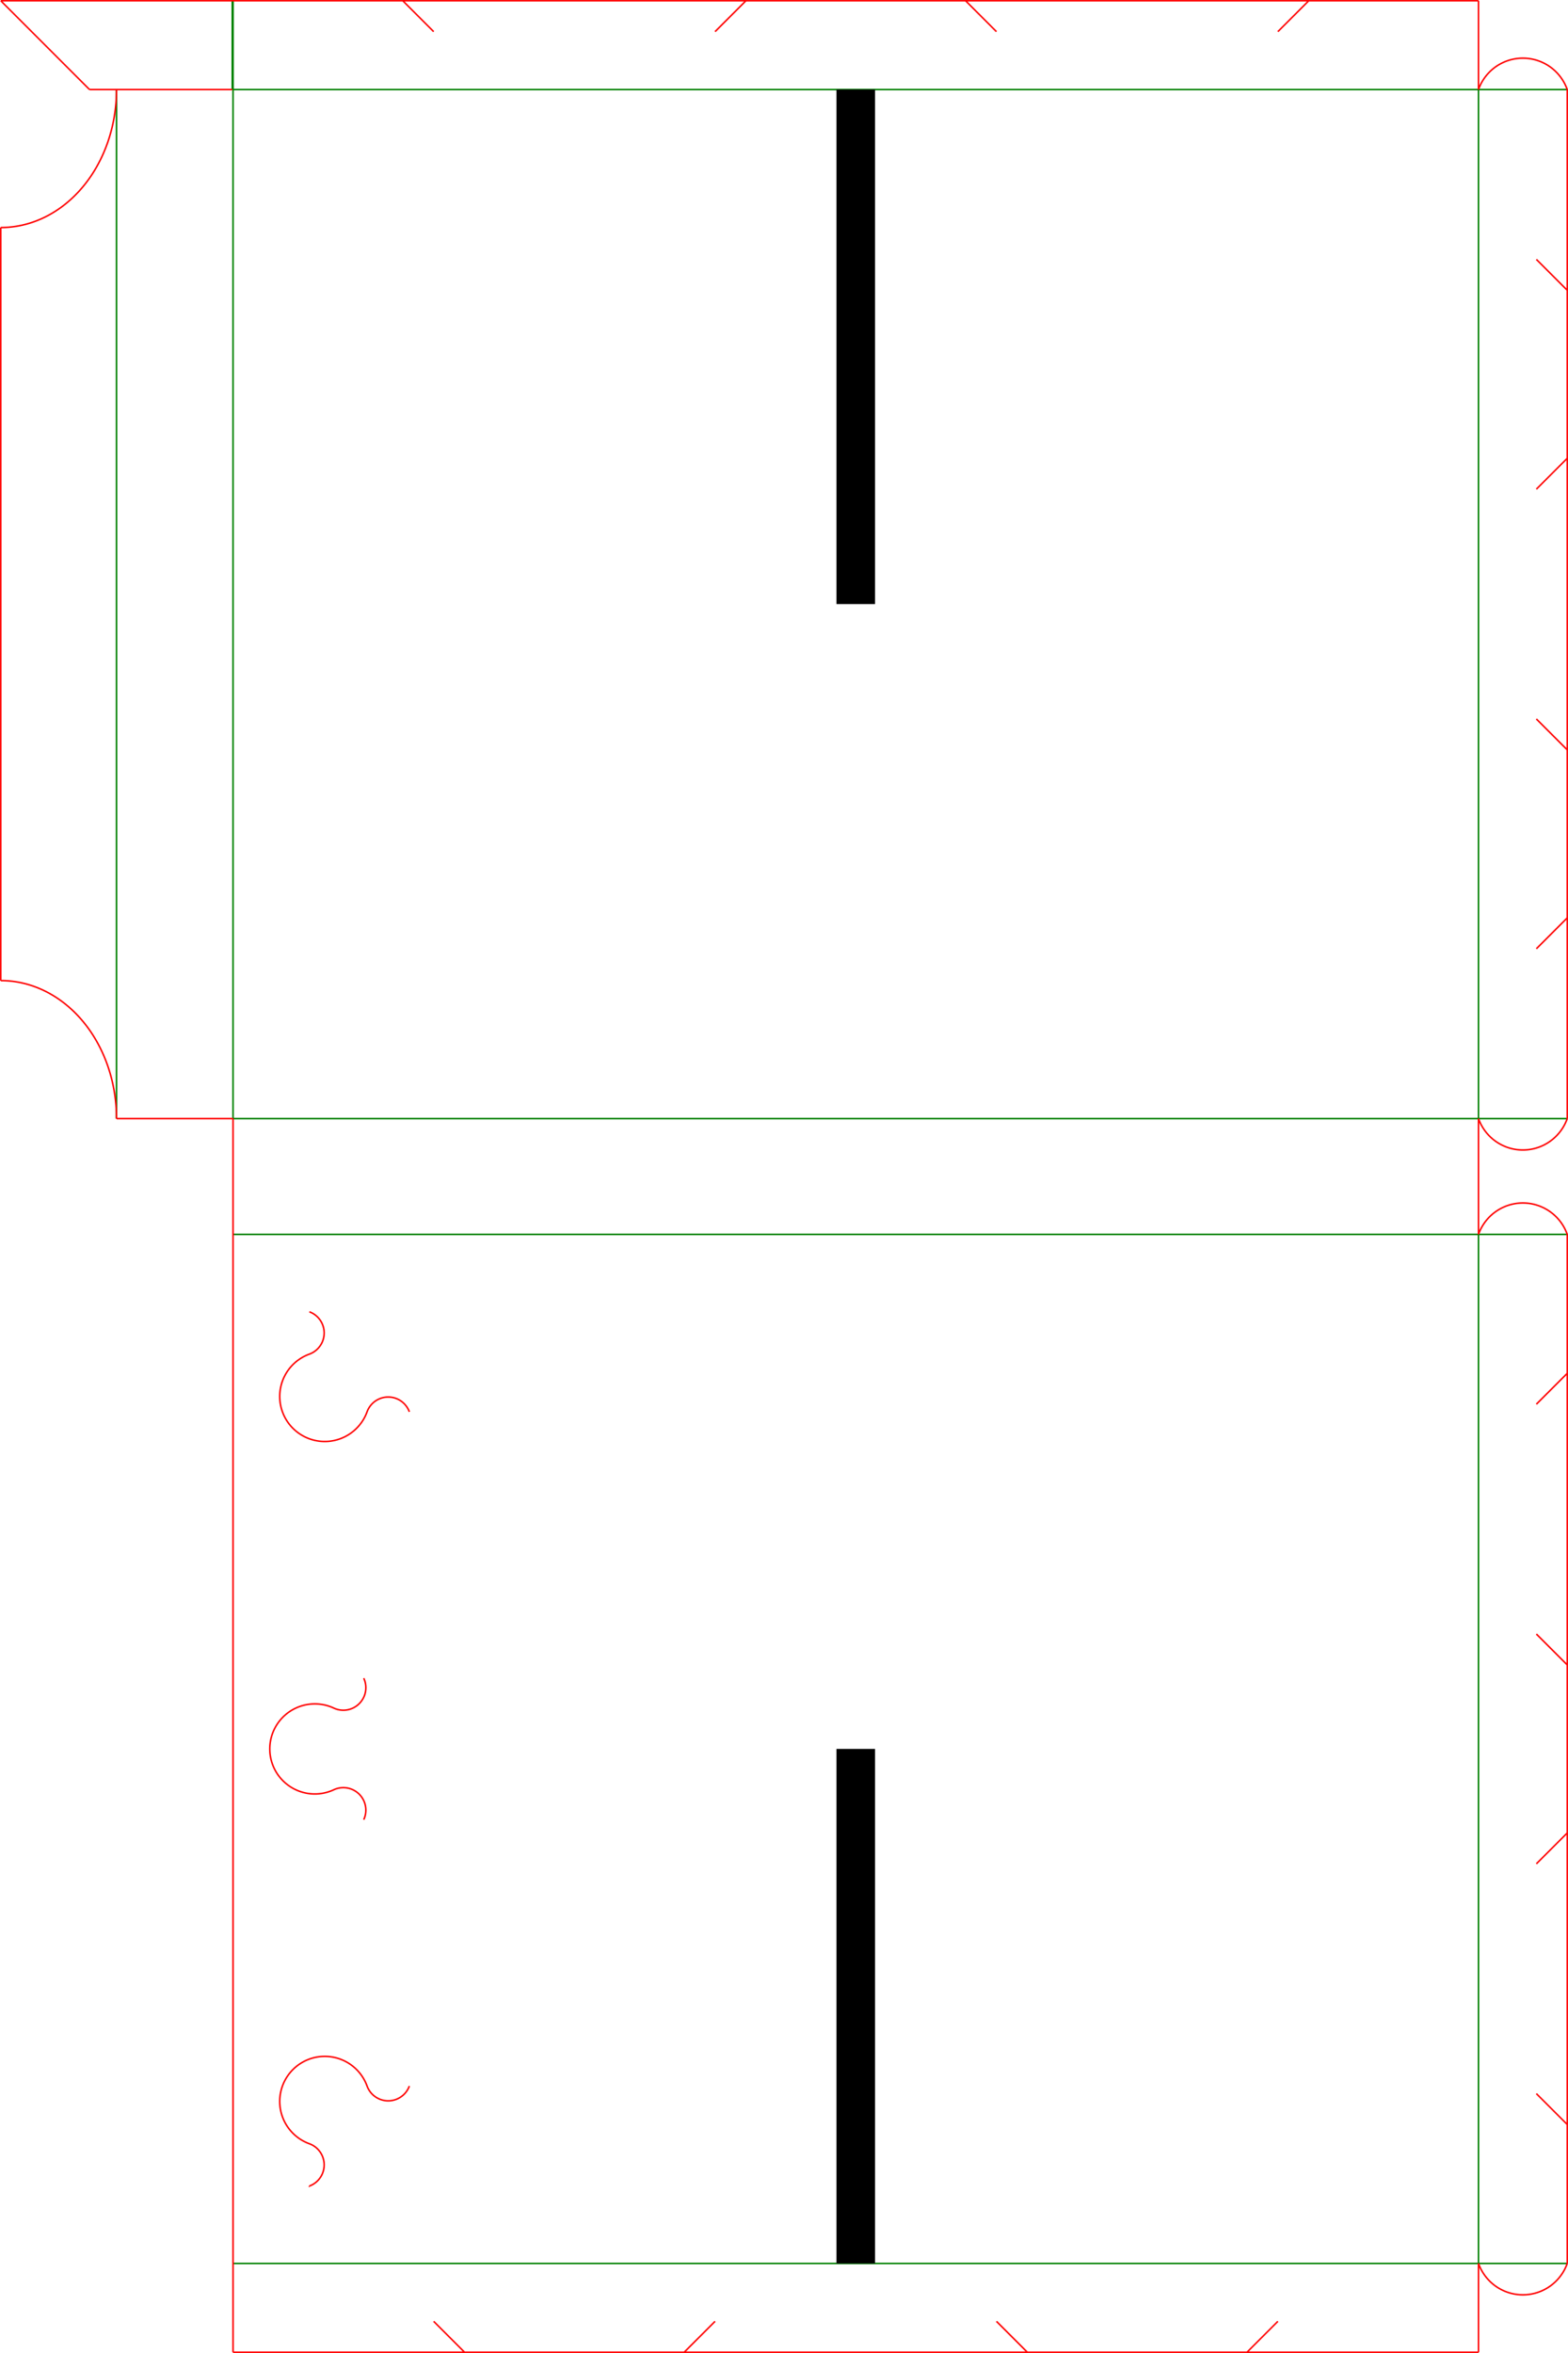 <?xml version="1.0" encoding="UTF-8" standalone="no"?>
<svg
   xmlns:dc="http://purl.org/dc/elements/1.1/"
   xmlns:cc="http://creativecommons.org/ns#"
   xmlns:rdf="http://www.w3.org/1999/02/22-rdf-syntax-ns#"
   xmlns:svg="http://www.w3.org/2000/svg"
   xmlns="http://www.w3.org/2000/svg"
   xmlns:sodipodi="http://sodipodi.sourceforge.net/DTD/sodipodi-0.dtd"
   xmlns:inkscape="http://www.inkscape.org/namespaces/inkscape"
   version="1.1"
   width="203.2mm"
   height="304.8mm"
   viewBox="0 0 203.2 304.8"
   id="svg18857"
   inkscape:version="0.91 r13725"
   sodipodi:docname="box8inx12in-freecad-cut+fold.svg">
  <defs
     id="defs20440" />
  <sodipodi:namedview
     pagecolor="#ffffff"
     bordercolor="#666666"
     borderopacity="1"
     objecttolerance="10"
     gridtolerance="10"
     guidetolerance="10"
     inkscape:pageopacity="0"
     inkscape:pageshadow="2"
     inkscape:window-width="1920"
     inkscape:window-height="1080"
     id="namedview18876"
     showgrid="false"
     inkscape:zoom="0.63429568"
     inkscape:cx="297.72124"
     inkscape:cy="616.62017"
     inkscape:window-x="0"
     inkscape:window-y="0"
     inkscape:window-maximized="0"
     inkscape:current-layer="svg18857"
     units="mm" />
  <!-- Working space 0 0 203.2 304.8 -->
  <g
     id="ViewEdge"
     transform="rotate(0.0,0.0,0.0) translate(0.0,0.0) scale(1.0,-1.0)"
     style="stroke:#008000;stroke-opacity:1;stroke-width:0.2;stroke-miterlimit:4;stroke-dasharray:none;fill:none" />
  <g
     id="ViewEdge001"
     transform="rotate(0.0,0.0,0.0) translate(0.0,0.0) scale(1.0,-1.0)"
     style="stroke-width:0.2;stroke-miterlimit:4;stroke-dasharray:none" />
  <g
     id="ViewEdge002"
     transform="rotate(0.0,0.0,0.0) translate(0.0,0.0) scale(1.0,-1.0)"
     style="stroke:#008000;stroke-opacity:1;stroke-width:0.2;stroke-miterlimit:4;stroke-dasharray:none;fill:none" />
  <g
     id="ViewEdge003"
     transform="rotate(0.0,0.0,0.0) translate(0.0,0.0) scale(1.0,-1.0)"
     style="stroke:#008000;stroke-opacity:1;stroke-width:0.2;stroke-miterlimit:4;stroke-dasharray:none;fill:none" />
  <g
     id="ViewEdge004"
     transform="rotate(0.0,0.0,0.0) translate(0.0,0.0) scale(1.0,-1.0)"
     style="stroke-width:0.2;stroke-miterlimit:4;stroke-dasharray:none" />
  <g
     id="ViewEdge005"
     transform="rotate(0.0,0.0,0.0) translate(0.0,0.0) scale(1.0,-1.0)"
     style="stroke-width:0.2;stroke-miterlimit:4;stroke-dasharray:none" />
  <g
     id="ViewEdge006"
     transform="rotate(0.0,0.0,0.0) translate(0.0,0.0) scale(1.0,-1.0)"
     style="stroke-width:0.2;stroke-miterlimit:4;stroke-dasharray:none" />
  <g
     id="ViewEdge007"
     transform="rotate(0.0,0.0,0.0) translate(0.0,0.0) scale(1.0,-1.0)"
     style="stroke-width:0.2;stroke-miterlimit:4;stroke-dasharray:none" />
  <g
     id="ViewEdge008"
     transform="rotate(0.0,0.0,0.0) translate(0.0,0.0) scale(1.0,-1.0)"
     style="stroke-width:0.2;stroke-miterlimit:4;stroke-dasharray:none" />
  <g
     id="ViewEdge009"
     transform="rotate(0.0,0.0,0.0) translate(0.0,0.0) scale(1.0,-1.0)"
     style="stroke-width:0.2;stroke-miterlimit:4;stroke-dasharray:none" />
  <g
     id="ViewEdge010"
     transform="rotate(0.0,0.0,0.0) translate(0.0,0.0) scale(1.0,-1.0)"
     style="stroke-width:0.2;stroke-miterlimit:4;stroke-dasharray:none" />
  <g
     id="ViewEdge011"
     transform="rotate(0.0,0.0,0.0) translate(0.0,0.0) scale(1.0,-1.0)"
     style="stroke-width:0.2;stroke-miterlimit:4;stroke-dasharray:none" />
  <g
     id="ViewEdge012"
     transform="rotate(0.0,0.0,0.0) translate(0.0,0.0) scale(1.0,-1.0)"
     style="stroke-width:0.2;stroke-miterlimit:4;stroke-dasharray:none" />
  <g
     id="ViewEdge013"
     transform="rotate(0.0,0.0,0.0) translate(0.0,0.0) scale(1.0,-1.0)"
     style="stroke-width:0.2;stroke-miterlimit:4;stroke-dasharray:none" />
  <g
     id="ViewEdge014"
     transform="rotate(0.0,0.0,0.0) translate(0.0,0.0) scale(1.0,-1.0)"
     style="stroke:#008000;stroke-opacity:1;stroke-width:0.2;stroke-miterlimit:4;stroke-dasharray:none;fill:none" />
  <g
     id="ViewEdge015"
     transform="rotate(0.0,0.0,0.0) translate(0.0,0.0) scale(1.0,-1.0)"
     style="stroke-width:0.2;stroke-miterlimit:4;stroke-dasharray:none" />
  <g
     id="ViewEdge016"
     transform="rotate(0.0,0.0,0.0) translate(0.0,0.0) scale(1.0,-1.0)"
     style="stroke-width:0.2;stroke-miterlimit:4;stroke-dasharray:none" />
  <g
     id="ViewEdge017"
     transform="rotate(0.0,0.0,0.0) translate(0.0,0.0) scale(1.0,-1.0)"
     style="stroke:#008000;stroke-opacity:1;stroke-width:0.2;stroke-miterlimit:4;stroke-dasharray:none;fill:none" />
  <g
     id="ViewEdge018"
     transform="rotate(0.0,0.0,0.0) translate(0.0,0.0) scale(1.0,-1.0)"
     style="stroke:#008000;stroke-opacity:1;stroke-width:0.2;stroke-miterlimit:4;stroke-dasharray:none;fill:none" />
  <g
     id="ViewEdge019"
     transform="rotate(0.0,0.0,0.0) translate(0.0,0.0) scale(1.0,-1.0)"
     style="stroke-width:0.2;stroke-miterlimit:4;stroke-dasharray:none" />
  <g
     id="ViewEdge020"
     transform="rotate(0.0,0.0,0.0) translate(0.0,0.0) scale(1.0,-1.0)"
     style="stroke-width:0.2;stroke-miterlimit:4;stroke-dasharray:none" />
  <g
     id="ViewEdge021"
     transform="rotate(0.0,0.0,0.0) translate(0.0,0.0) scale(1.0,-1.0)"
     style="stroke-width:0.2;stroke-miterlimit:4;stroke-dasharray:none" />
  <g
     id="ViewEdge022"
     transform="rotate(0.0,0.0,0.0) translate(0.0,0.0) scale(1.0,-1.0)"
     style="stroke:#008000;stroke-opacity:1;stroke-width:0.2;stroke-miterlimit:4;stroke-dasharray:none;fill:none" />
  <g
     id="ViewEdge023"
     transform="rotate(0.0,0.0,0.0) translate(0.0,0.0) scale(1.0,-1.0)"
     style="stroke-width:0.2;stroke-miterlimit:4;stroke-dasharray:none" />
  <g
     id="ViewEdge024"
     transform="rotate(0.0,0.0,0.0) translate(0.0,0.0) scale(1.0,-1.0)"
     style="stroke:#008000;stroke-opacity:1;stroke-width:0.2;stroke-miterlimit:4;stroke-dasharray:none;fill:none" />
  <g
     id="ViewEdge025"
     transform="rotate(0.0,0.0,0.0) translate(0.0,0.0) scale(1.0,-1.0)"
     style="stroke:#008000;stroke-opacity:1;stroke-width:0.2;stroke-miterlimit:4;stroke-dasharray:none;fill:none" />
  <g
     id="ViewEdge026"
     transform="rotate(0.0,0.0,0.0) translate(0.0,0.0) scale(1.0,-1.0)"
     style="stroke-width:0.2;stroke-miterlimit:4;stroke-dasharray:none" />
  <g
     id="ViewEdge027"
     transform="rotate(0.0,0.0,0.0) translate(0.0,0.0) scale(1.0,-1.0)"
     style="stroke-width:0.2;stroke-miterlimit:4;stroke-dasharray:none" />
  <g
     id="ViewEdge028"
     transform="rotate(0.0,0.0,0.0) translate(0.0,0.0) scale(1.0,-1.0)"
     style="stroke-width:0.2;stroke-miterlimit:4;stroke-dasharray:none" />
  <g
     id="ViewEdge029"
     transform="rotate(0.0,0.0,0.0) translate(0.0,0.0) scale(1.0,-1.0)"
     style="stroke-width:0.2;stroke-miterlimit:4;stroke-dasharray:none" />
  <g
     id="ViewEdge030"
     transform="rotate(0.0,0.0,0.0) translate(0.0,0.0) scale(1.0,-1.0)"
     style="stroke-width:0.2;stroke-miterlimit:4;stroke-dasharray:none" />
  <g
     id="ViewEdge031"
     transform="rotate(0.0,0.0,0.0) translate(0.0,0.0) scale(1.0,-1.0)"
     style="stroke-width:0.2;stroke-miterlimit:4;stroke-dasharray:none" />
  <g
     id="ViewEdge032"
     transform="rotate(0.0,0.0,0.0) translate(0.0,0.0) scale(1.0,-1.0)"
     style="stroke-width:0.2;stroke-miterlimit:4;stroke-dasharray:none" />
  <g
     id="ViewEdge033"
     transform="rotate(0.0,0.0,0.0) translate(0.0,0.0) scale(1.0,-1.0)"
     style="stroke:#008000;stroke-opacity:1;stroke-width:0.2;stroke-miterlimit:4;stroke-dasharray:none;fill:none" />
  <g
     id="ViewEdge034"
     transform="rotate(0.0,0.0,0.0) translate(0.0,0.0) scale(1.0,-1.0)"
     style="stroke-width:0.2;stroke-miterlimit:4;stroke-dasharray:none" />
  <g
     id="ViewEdge035"
     transform="rotate(0.0,0.0,0.0) translate(0.0,0.0) scale(1.0,-1.0)"
     style="stroke-width:0.2;stroke-miterlimit:4;stroke-dasharray:none" />
  <g
     id="ViewEdge036"
     transform="rotate(0.0,0.0,0.0) translate(0.0,0.0) scale(1.0,-1.0)"
     style="stroke-width:0.2;stroke-miterlimit:4;stroke-dasharray:none" />
  <g
     id="ViewEdge037"
     transform="rotate(0.0,0.0,0.0) translate(0.0,0.0) scale(1.0,-1.0)"
     style="stroke-width:0.2;stroke-miterlimit:4;stroke-dasharray:none" />
  <g
     id="ViewEdge038"
     transform="rotate(0.0,0.0,0.0) translate(0.0,0.0) scale(1.0,-1.0)"
     style="stroke-width:0.2;stroke-miterlimit:4;stroke-dasharray:none" />
  <g
     id="ViewEdge039"
     transform="rotate(0.0,0.0,0.0) translate(0.0,0.0) scale(1.0,-1.0)"
     style="stroke:#008000;stroke-opacity:1;stroke-width:0.2;stroke-miterlimit:4;stroke-dasharray:none;fill:none" />
  <g
     id="ViewEdge040"
     transform="rotate(0.0,0.0,0.0) translate(0.0,0.0) scale(1.0,-1.0)"
     style="stroke-width:0.2;stroke-miterlimit:4;stroke-dasharray:none" />
  <g
     id="ViewEdge041"
     transform="rotate(0.0,0.0,0.0) translate(0.0,0.0) scale(1.0,-1.0)"
     style="stroke:#008000;stroke-opacity:1;stroke-width:0.2;stroke-miterlimit:4;stroke-dasharray:none;fill:none" />
  <g
     id="ViewEdge042"
     transform="rotate(0.0,0.0,0.0) translate(0.0,0.0) scale(1.0,-1.0)"
     style="stroke-width:0.2;stroke-miterlimit:4;stroke-dasharray:none" />
  <g
     id="ViewEdge043"
     transform="rotate(0.0,0.0,0.0) translate(0.0,0.0) scale(1.0,-1.0)"
     style="stroke:#008000;stroke-opacity:1;stroke-width:0.2;stroke-miterlimit:4;stroke-dasharray:none;fill:none" />
  <g
     id="ViewEdge044"
     transform="rotate(0.0,0.0,0.0) translate(0.0,0.0) scale(1.0,-1.0)"
     style="stroke:#008000;stroke-opacity:1;stroke-width:0.2;stroke-miterlimit:4;stroke-dasharray:none;fill:none" />
  <g
     id="ViewEdge045"
     transform="rotate(0.0,0.0,0.0) translate(0.0,0.0) scale(1.0,-1.0)"
     style="stroke:#008000;stroke-opacity:1;stroke-width:0.2;stroke-miterlimit:4;stroke-dasharray:none;fill:none">
    <path
       id="Edge045_nwe0000"
       style="stroke-width:0.2;stroke-miterlimit:4;stroke-dasharray:none;fill:none;fill-rule:evenodd;stroke:#008000;stroke-opacity:1"
       d="m 191.6,-144.9 11.5,0 m -172.9,0 161.4,0 m -161.4,-15 161.4,0 m 0,0 11.5,0 m -11.5,-133.3 11.5,0 m -173,281.6 0,11.5 m 0.1,-144.8 0,133.3 m -0.1,0 0.1,0 m -15.1,0 0,-133.3 m 176.5,-148.3 -161.4,0 m 161.4,133.3 0,-133.3 m 0,148.3 0,133.3 m -161.4,0 0,11.5 m 161.4,-11.5 -161.4,0 m 161.4,0 11.5,0" />
  </g>
  <g
     id="ViewEdge046"
     transform="rotate(0.0,0.0,0.0) translate(0.0,0.0) scale(1.0,-1.0)"
     style="stroke-width:0.2;stroke-miterlimit:4;stroke-dasharray:none" />
  <g
     id="ViewEdge047"
     transform="rotate(0.0,0.0,0.0) translate(0.0,0.0) scale(1.0,-1.0)"
     style="stroke-width:0.2;stroke-miterlimit:4;stroke-dasharray:none" />
  <g
     id="ViewEdge048"
     transform="rotate(0.0,0.0,0.0) translate(0.0,0.0) scale(1.0,-1.0)"
     style="stroke-width:0.2;stroke-miterlimit:4;stroke-dasharray:none" />
  <g
     id="ViewEdge049"
     transform="rotate(0.0,0.0,0.0) translate(0.0,0.0) scale(1.0,-1.0)"
     style="stroke-width:0.2;stroke-miterlimit:4;stroke-dasharray:none" />
  <g
     id="ViewEdge050"
     transform="rotate(0.0,0.0,0.0) translate(0.0,0.0) scale(1.0,-1.0)"
     style="stroke-width:0.2;stroke-miterlimit:4;stroke-dasharray:none" />
  <g
     id="ViewEdge051"
     transform="rotate(0.0,0.0,0.0) translate(0.0,0.0) scale(1.0,-1.0)"
     style="stroke-width:0.2;stroke-miterlimit:4;stroke-dasharray:none" />
  <g
     id="ViewEdge052"
     transform="rotate(0.0,0.0,0.0) translate(0.0,0.0) scale(1.0,-1.0)"
     style="stroke-width:0.2;stroke-miterlimit:4;stroke-dasharray:none" />
  <g
     id="ViewEdge053"
     transform="rotate(0.0,0.0,0.0) translate(0.0,0.0) scale(1.0,-1.0)"
     style="stroke-width:0.2;stroke-miterlimit:4;stroke-dasharray:none" />
  <g
     id="ViewEdge054"
     transform="rotate(0.0,0.0,0.0) translate(0.0,0.0) scale(1.0,-1.0)"
     style="stroke-width:0.2;stroke-miterlimit:4;stroke-dasharray:none" />
  <g
     id="ViewEdge055"
     transform="rotate(0.0,0.0,0.0) translate(0.0,0.0) scale(1.0,-1.0)"
     style="stroke-width:0.2;stroke-miterlimit:4;stroke-dasharray:none" />
  <g
     id="ViewEdge056"
     transform="rotate(0.0,0.0,0.0) translate(0.0,0.0) scale(1.0,-1.0)"
     style="stroke-width:0.2;stroke-miterlimit:4;stroke-dasharray:none" />
  <g
     id="ViewEdge057"
     transform="rotate(0.0,0.0,0.0) translate(0.0,0.0) scale(1.0,-1.0)"
     style="stroke-width:0.2;stroke-miterlimit:4;stroke-dasharray:none" />
  <g
     id="ViewEdge058"
     transform="rotate(0.0,0.0,0.0) translate(0.0,0.0) scale(1.0,-1.0)"
     style="stroke-width:0.2;stroke-miterlimit:4;stroke-dasharray:none" />
  <g
     id="ViewEdge059"
     transform="rotate(0.0,0.0,0.0) translate(0.0,0.0) scale(1.0,-1.0)"
     style="stroke-width:0.2;stroke-miterlimit:4;stroke-dasharray:none" />
  <g
     id="ViewEdge060"
     transform="rotate(0.0,0.0,0.0) translate(0.0,0.0) scale(1.0,-1.0)"
     style="stroke-width:0.2;stroke-miterlimit:4;stroke-dasharray:none" />
  <g
     id="ViewEdge061"
     transform="rotate(0.0,0.0,0.0) translate(0.0,0.0) scale(1.0,-1.0)"
     style="stroke-width:0.2;stroke-miterlimit:4;stroke-dasharray:none" />
  <g
     id="ViewEdge062"
     transform="rotate(0.0,0.0,0.0) translate(0.0,0.0) scale(1.0,-1.0)"
     style="stroke-width:5;stroke-miterlimit:4;stroke-dasharray:none;stroke:#000000;stroke-opacity:1;fill:none">
    <path
       id="Edge062_nwe0000"
       d="M 110.9 -293.2 L 110.9 -226.55 "
       stroke="#191919"
       stroke-width="0.35 px"
       style="stroke-width:5;stroke-miterlimit:4;stroke-dasharray:none;fill:none;fill-rule:evenodd;stroke:#000000;stroke-opacity:1" />
  </g>
  <g
     id="ViewEdge063"
     transform="rotate(0.0,0.0,0.0) translate(0.0,0.0) scale(1.0,-1.0)"
     style="stroke-width:0.2;stroke-miterlimit:4;stroke-dasharray:none" />
  <g
     id="ViewEdge064"
     transform="rotate(0.0,0.0,0.0) translate(0.0,0.0) scale(1.0,-1.0)"
     style="stroke-width:0.2;stroke-miterlimit:4;stroke-dasharray:none" />
  <g
     id="ViewEdge065"
     transform="rotate(0.0,0.0,0.0) translate(0.0,0.0) scale(1.0,-1.0)"
     style="stroke-width:0.2;stroke-miterlimit:4;stroke-dasharray:none" />
  <g
     id="ViewEdge066"
     transform="rotate(0.0,0.0,0.0) translate(0.0,0.0) scale(1.0,-1.0)"
     style="stroke-width:0.2;stroke-miterlimit:4;stroke-dasharray:none" />
  <g
     id="ViewEdge067"
     transform="rotate(0.0,0.0,0.0) translate(0.0,0.0) scale(1.0,-1.0)"
     style="stroke-width:0.2;stroke-miterlimit:4;stroke-dasharray:none" />
  <g
     id="ViewEdge068"
     transform="rotate(0.0,0.0,0.0) translate(0.0,0.0) scale(1.0,-1.0)"
     style="stroke-width:0.2;stroke-miterlimit:4;stroke-dasharray:none">
    <path
       id="Edge068_nwe0000"
       style="stroke-width:0.2;stroke-miterlimit:4;stroke-dasharray:none;fill:none;fill-rule:evenodd;stroke:#ff0000;stroke-opacity:1;fill-opacity:1"
       d="m 47.138,-235.714 a 2.917,2.917 0 0 1 -3.876,3.876 m 0,10.575 a 5.834,5.834 0 1 1 0,-10.575 m 0,10.575 a 2.917,2.917 0 0 1 3.876,3.876 m -7.047,-65.788 a 2.917,2.917 0 0 1 0,5.482 m 7.477,7.477 a 5.834,5.834 0 1 1 -7.477,-7.477 m 7.477,7.477 a 2.917,2.917 0 0 1 5.482,0 m 0,87.329 a 2.917,2.917 0 0 1 -5.482,0 m -7.477,7.477 a 5.834,5.834 0 1 1 7.477,-7.477 m -7.477,7.477 a 2.917,2.917 0 0 1 0,5.482 M 161.6,-304.7 l 4,4 m -105.4,-4 -4,4 m 32.467,-4 4,4 m 40.467,-4 -4,4 m 73.967,181.8 -4,-4 m 0,29.767 4,-4 m -4,-174.067 4,-4 m 0,37.767 -4,-4 m 0,29.767 4,-4 m 0,37.767 -4,-4 m 0,118.533 4,4 m -4,25.767 4,-4 m 0,26 0,-133.3 m 0,-15 a 6.099,6.099 0 0 1 -11.5,0 m 11.5,0 0,-133.3 m -11.5,0 0,-11.5 m 0,0 -161.4,0 m 0,11.5 0,-11.5 m 161.4,11.5 a 6.099,6.099 0 0 1 11.5,0 m -11.5,148.3 a 6.099,6.099 0 0 1 11.5,0 m -203,144.8 30.1,0 m -30.1,0 11.5,-11.5 m 0,0 3.5,0 M 0.1,-29.476 A 15,17.876 0 0 1 15.1,-11.6 m -15,-115.424 0,97.547 M 15.1,-144.9 a 15,17.876 0 0 1 -15,17.876 m 30.1,-17.876 -15.1,0 m 0,133.3 15,0 m 0.1,-133.3 0,-7.5 m 0,0 0,-7.5 m 0,0 0,-133.3 m 161.4,140.8 0,-7.5 m 0,15 0,-7.5 m 0,152.3 0,-11.5 m -22,11.5 22,0 m -26,-4 4,4 m -44.467,0 44.467,0 m -44.467,0 4,-4 m -32.467,4 28.467,0 m -28.467,0 -4,-4 M 52.2,-0.1 l 44.467,0 M 52.2,-0.1 l 4,-4 m -26,4 22,0 m 150.9,-11.5 a 6.099,6.099 0 0 1 -11.5,0" />
  </g>
  <g
     id="ViewEdge069"
     transform="rotate(0.0,0.0,0.0) translate(0.0,0.0) scale(1.0,-1.0)"
     style="stroke-width:5;stroke-miterlimit:4;stroke-dasharray:none;stroke:#000000;stroke-opacity:1;fill:none">
    <path
       id="Edge069_nwe0000"
       d="M 110.9 -78.25 L 110.9 -11.6 "
       stroke="#191919"
       stroke-width="0.35 px"
       style="stroke-width:5;stroke-miterlimit:4;stroke-dasharray:none;fill:none;fill-rule:evenodd;stroke:#000000;stroke-opacity:1" />
  </g>
</svg>
